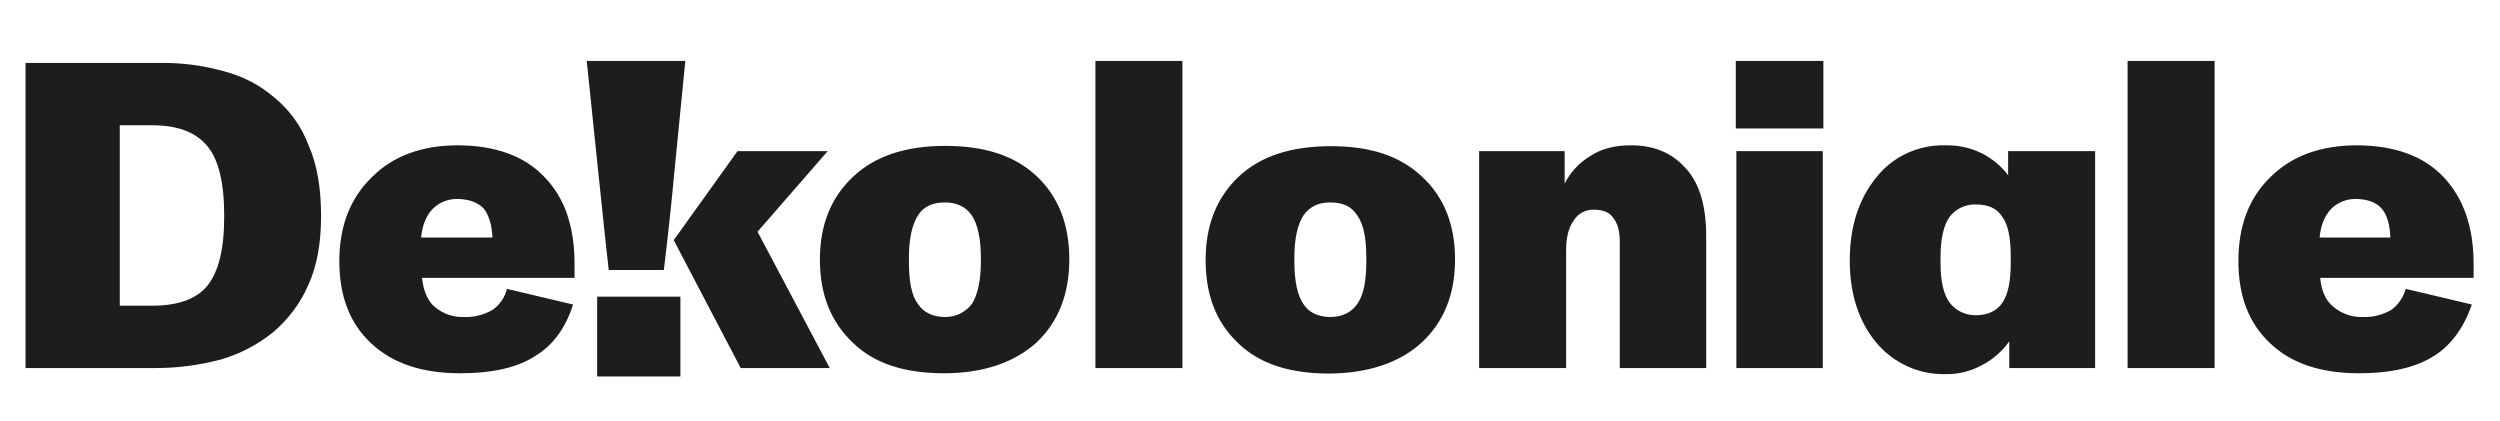 <svg clip-rule="evenodd" fill-rule="evenodd" stroke-linejoin="round" stroke-miterlimit="2" viewBox="0 0 862 145" xmlns="http://www.w3.org/2000/svg"><path d="m205.9 129.8h28.7v-27.5h-28.7zm-3.6-108.8 4 38.5c1.1 9.9 2.5 24.6 3.6 33.6h19c1.1-9 2.7-23.5 3.6-33.6l3.8-38.5zm618.8 50.8c2 2.2 2.9 5.6 3.1 10.1h-24.4c.4-4.3 1.8-7.6 4-9.9 2.3-2.3 5.5-3.5 8.7-3.4 3.9.1 6.8 1.2 8.6 3.2m18.2 50.9c6-3.8 10.3-9.9 13-17.7l-22.8-5.4c-.8 2.9-2.5 5.4-4.9 7.2-2.9 1.7-6.3 2.6-9.6 2.5-3.7.2-7.4-1-10.3-3.4-2.7-2-4.3-5.6-4.7-10.1h52.9v-4.9c0-12.8-3.6-22.8-10.5-30s-16.8-10.7-29.6-10.8c-12.5 0-22.6 3.6-30 11-7.4 7.2-11 16.8-11 28.9s3.6 21.5 11 28.4c7.2 6.9 17.5 10.3 30.5 10.3 11.2 0 19.7-2 26-6m-105.7 4.2h30v-105.9h-30zm-61.4-22.6c-2-2.7-3.1-7.2-3.1-13.4v-2.2c0-6.5 1.1-11 3.1-13.9 2.1-2.8 5.5-4.4 9-4.3 4.3 0 7.4 1.3 9.2 4.3 2 2.7 2.9 7.2 2.9 13.4v2.5c0 6.3-.9 10.8-2.9 13.7-1.8 2.7-4.9 4.3-9.2 4.3-3.6 0-6.9-1.6-9-4.4m11 21.7c3.8-1.9 7.1-4.8 9.6-8.3v9.2h29.6v-74.8h-30v8.3c-2.4-3.2-5.6-5.8-9.2-7.6-3.9-1.9-8.2-2.8-12.5-2.7-9.2-.2-18 3.8-23.7 11-6 7.4-9.2 16.8-9.2 28.7 0 11.6 3.1 21.1 9.2 28.4 5.9 7 14.6 11 23.7 10.8 4.3.1 8.6-.9 12.5-3m-84.7-81.7h30.2v-23.3h-30.2zm.2 82.6h29.8v-74.8h-29.8zm-59.1-74.8h-29.6v74.8h30v-40.7c0-4.5.9-7.8 2.7-10.3 1.5-2.4 4.2-3.7 6.9-3.6 3.1 0 5.4.9 6.7 2.9 1.6 2 2.2 4.7 2.2 8.5v43.2h29.8v-45.4c0-10.3-2.2-18.1-6.9-23.3-4.7-5.4-11-8.1-19-8.1-5.4 0-10.1 1.1-13.9 3.6-3.9 2.3-7 5.6-9 9.6v-11.2zm-49.5 66.1c7.8-7.2 11.6-16.8 11.6-28.7s-3.7-21.5-11.4-28.6c-7.6-7.2-17.9-10.5-31.4-10.5-13.7 0-24.2 3.4-31.8 10.5-7.6 7.2-11.4 16.8-11.4 28.7 0 12.1 3.6 21.5 11.2 28.7 7.4 7.2 17.9 10.5 31.4 10.5 13.4-.1 24.2-3.7 31.8-10.6m-40.7-13.4c-2-2.9-3.1-7.8-3.1-14.6v-1.3c0-6.7 1.1-11.4 3.1-14.6 2.2-3.1 5.2-4.5 9.2-4.5 4.3 0 7.4 1.3 9.4 4.5 2.2 3.1 3.1 7.8 3.1 14.6v1.3c0 6.7-.9 11.4-3.1 14.6-2 2.9-5.2 4.5-9.4 4.5-4.1-.1-7.2-1.4-9.2-4.5m-71.7 22.1h30v-105.9h-30zm-20.4-8.7c7.6-7.2 11.4-16.8 11.4-28.7s-3.6-21.5-11.2-28.7-18.1-10.5-31.6-10.5c-13.4 0-24 3.4-31.6 10.5-7.8 7.2-11.6 16.8-11.6 28.7 0 12.1 3.8 21.5 11.4 28.7 7.4 7.2 17.9 10.5 31.4 10.5 13.4 0 24-3.6 31.8-10.5m-40.8-13.4c-2.2-2.9-3.1-7.8-3.1-14.6v-1.3c0-6.7 1.1-11.4 3.1-14.6s5.2-4.5 9.2-4.5 7.2 1.3 9.4 4.5c2 3.1 3.1 7.8 3.1 14.6v1.3c0 6.7-1.1 11.4-3.1 14.6-2.2 2.9-5.7 4.6-9.4 4.5-4-.1-7.1-1.4-9.2-4.5m-84.2-22 23.1 44.1h30.7l-24.9-47 24.2-27.8h-31.1zm-65.6-11c1.8 2.2 2.9 5.6 3.1 10.1h-24.6c.4-4.3 1.8-7.6 4-9.9 2.3-2.3 5.5-3.5 8.7-3.4 3.9.1 6.8 1.2 8.8 3.2m17.9 50.9c6.3-3.8 10.5-9.9 13-17.7l-22.8-5.4c-.7 2.9-2.5 5.5-4.9 7.2-2.9 1.7-6.2 2.6-9.6 2.5-3.7.2-7.4-1-10.3-3.4-2.5-2-4-5.6-4.5-10.1h52.6v-4.9c0-12.8-3.4-22.8-10.5-30-6.9-7.2-16.8-10.7-29.6-10.8-12.5 0-22.4 3.6-29.8 11-7.4 7.2-11.2 16.8-11.2 28.9s3.6 21.5 11 28.4 17.5 10.3 30.7 10.3c11.1 0 19.9-2 25.9-6m-143.3-79.5h11.4c8.7 0 15 2.5 18.8 7.2 3.8 4.5 5.8 12.5 5.8 23.7v.7c0 11.2-2 19-5.8 23.7s-10.3 6.9-19 6.9h-11.2zm-32.5 83.7h45c7.5 0 14.9-1 22.2-2.9 6.6-1.9 12.8-5.1 18.1-9.4 5.2-4.4 9.4-9.9 12.1-16.1 3.1-6.7 4.5-14.6 4.5-24s-1.3-17.7-4.3-24.4c-2.4-6.4-6.4-12-11.6-16.3-5-4.4-11-7.5-17.5-9.2-7.1-2-14.5-3-21.9-2.9h-46.6v105.2z" fill="#1d1d1b" fill-rule="nonzero"/></svg>